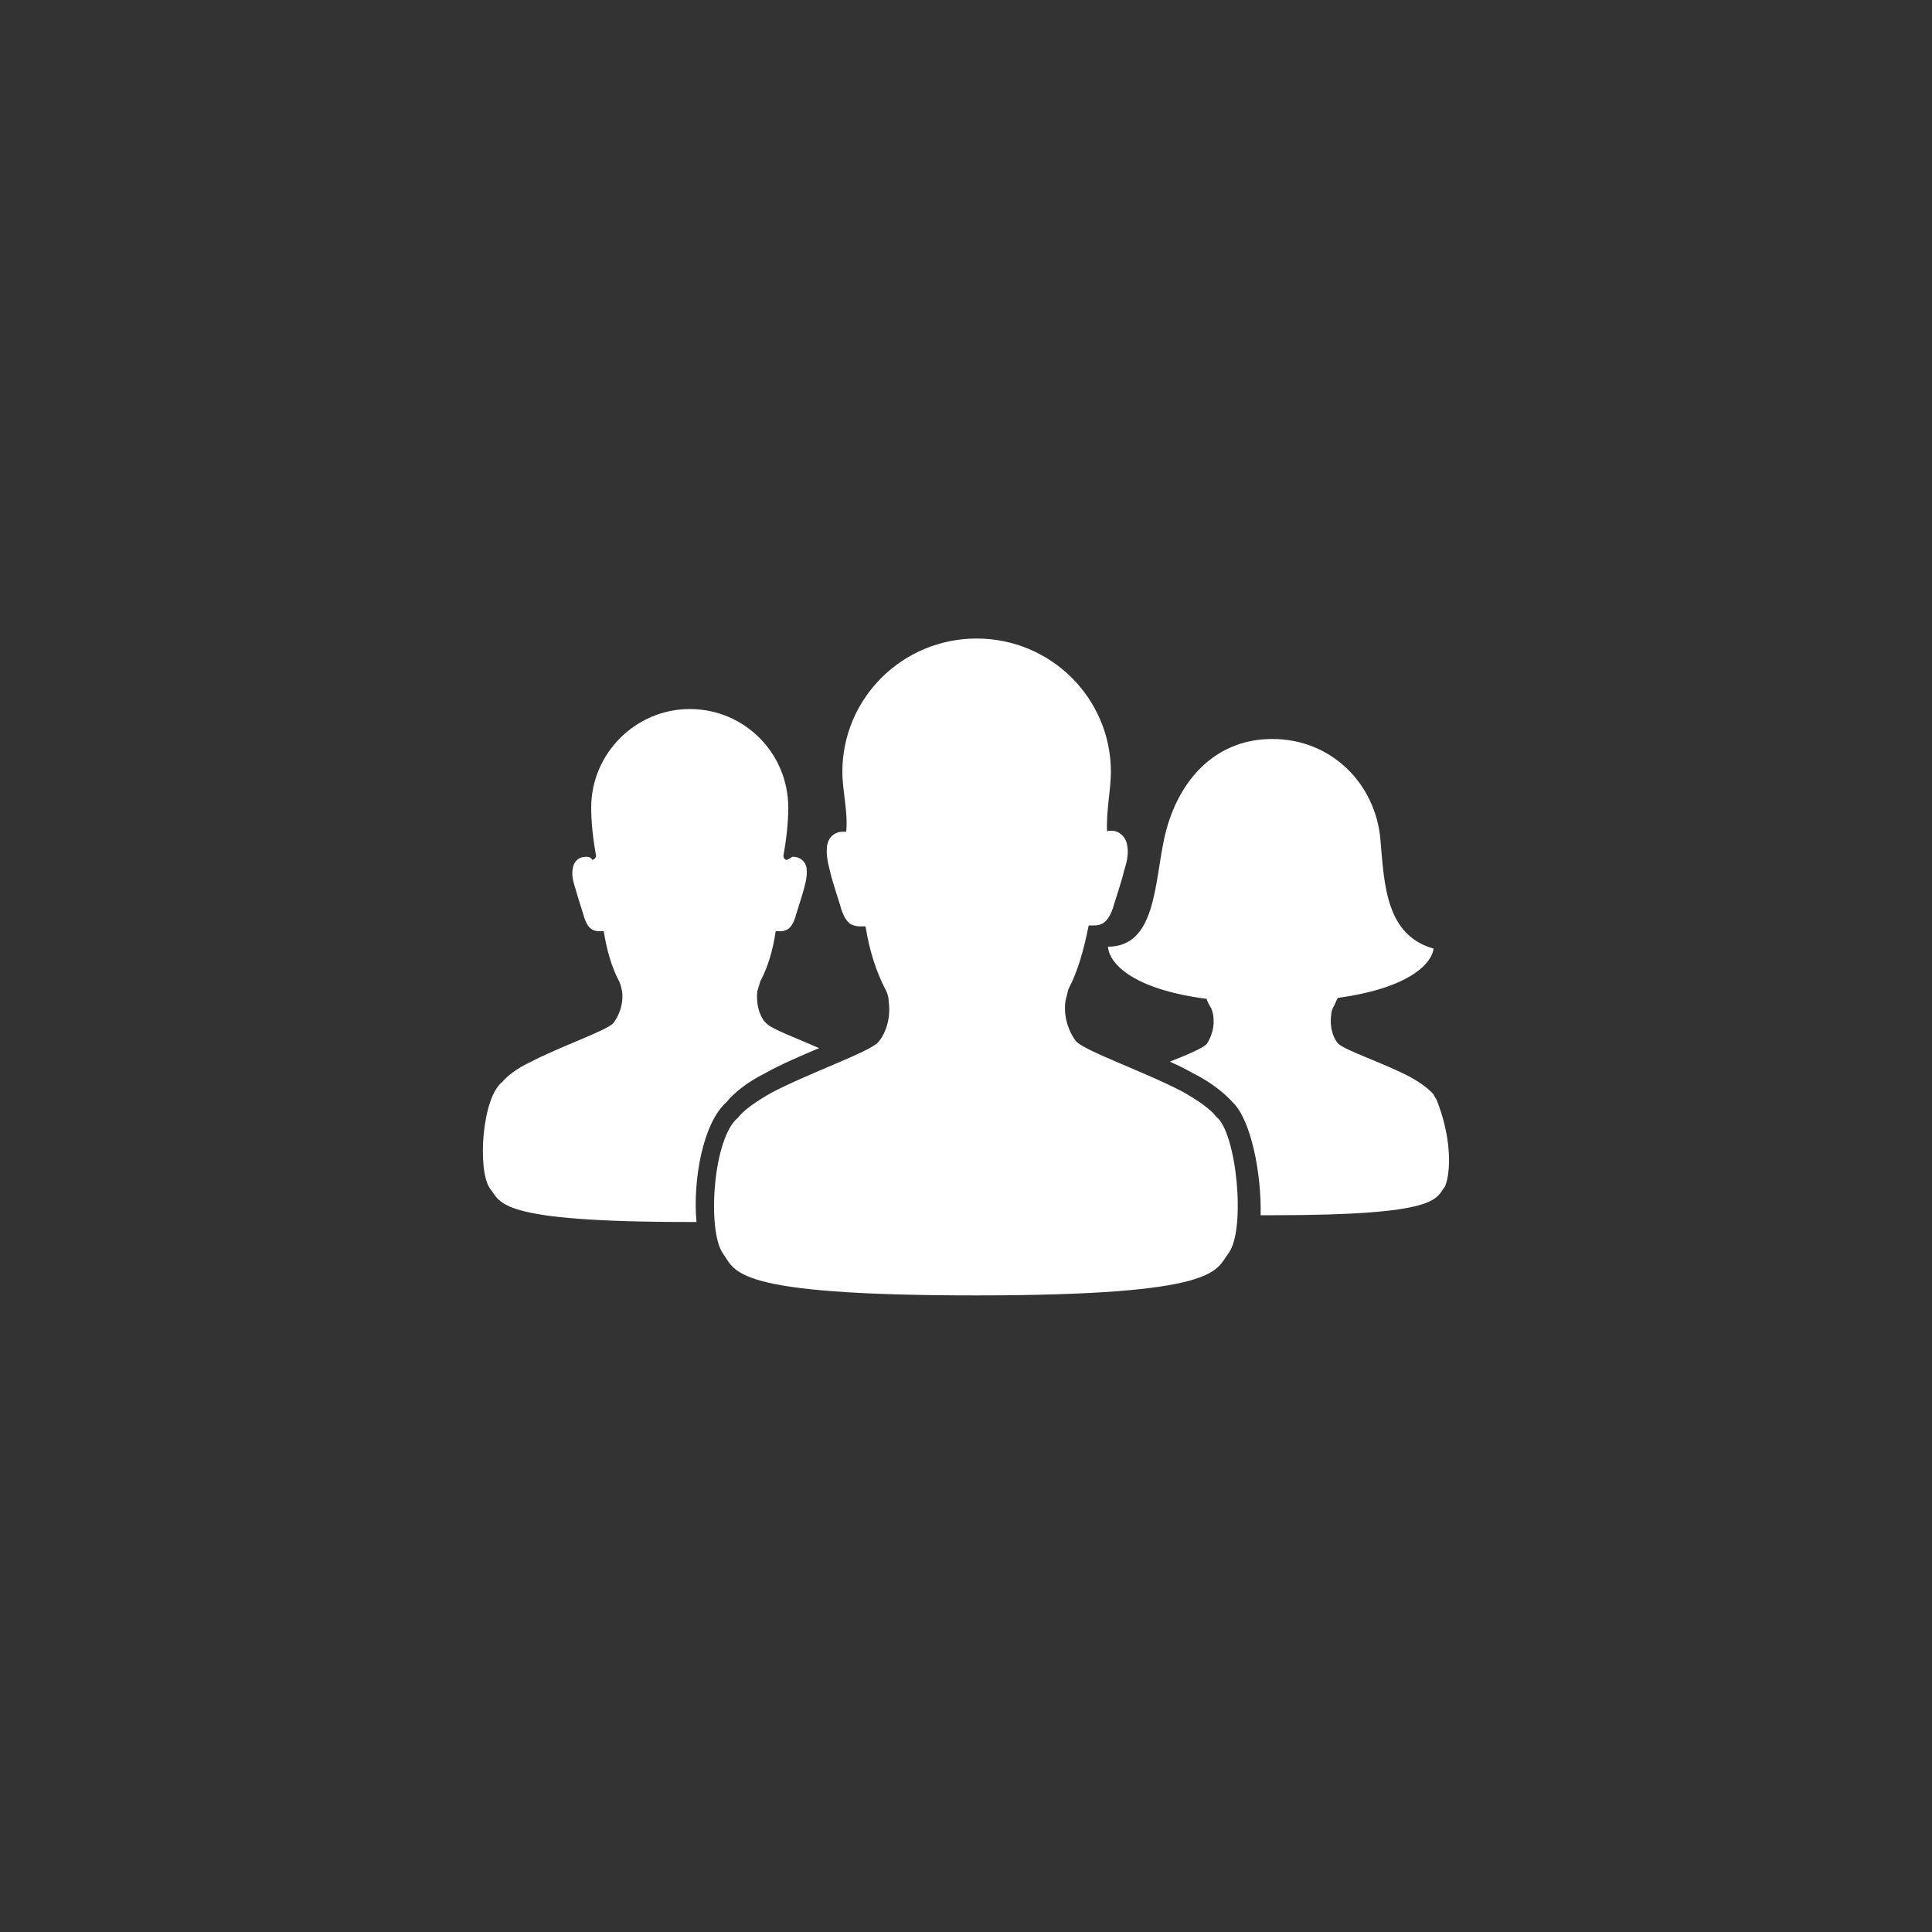 <?xml version="1.0" encoding="utf-8"?>
<!-- Generator: Adobe Illustrator 18.0.0, SVG Export Plug-In . SVG Version: 6.00 Build 0)  -->
<!DOCTYPE svg PUBLIC "-//W3C//DTD SVG 1.1//EN" "http://www.w3.org/Graphics/SVG/1.1/DTD/svg11.dtd">
<svg version="1.1" id="Layer_1" xmlns="http://www.w3.org/2000/svg" xmlns:xlink="http://www.w3.org/1999/xlink" x="0px" y="0px"
	 viewBox="0 0 200 200" enable-background="new 0 0 200 200" xml:space="preserve">
<rect x="0" y="0" width="200" height="200" fill="#333333" stroke="none"/>
<path fill="#FFFFFF" d="M125.9,115.6c-0.6-0.8-1.9-1.7-3.5-2.6c-3.8-2-10.1-4.2-11-5.2c-0.4-0.5-1.4-2.1-1.1-4.2
	c0.1-0.4,0.2-0.8,0.3-1.2c1-1.9,1.6-4.1,2.1-6.6c0.1,0,0.3,0,0.5,0c0,0,0,0,0,0c0,0,0,0,0,0c0.2,0,0.5,0,0.7-0.1c1-0.3,1.4-2,1.4-2
	s0.9-2.8,1-3.3c0.1-0.5,0.6-1.6,0.4-2.8c-0.1-1-0.9-1.6-1.6-1.6c-0.1,0-0.2,0-0.3,0c-0.1,0-0.1,0-0.2,0.1c-0.1-2.2,0.4-4.3,0.4-6.2
	c0-7.6-6.2-13.8-13.9-13.8h0c-7.7,0-13.9,6.2-13.9,13.8c0,2,0.6,4.1,0.4,6.2c0,0-0.1,0-0.1,0c-0.1,0-0.2,0-0.3,0
	c-0.7,0-1.5,0.5-1.6,1.6c-0.1,1.2,0.3,2.3,0.4,2.8c0.1,0.5,1,3.3,1,3.3s0.4,1.8,1.4,2c0.3,0.1,0.5,0.1,0.7,0.1c0,0,0,0,0,0
	c0,0,0,0,0,0c0.2,0,0.4,0,0.5,0c0.4,2.5,1.1,4.7,2.1,6.6c0.2,0.4,0.3,0.8,0.3,1.2c0.3,2.2-0.7,3.8-1.1,4.2c-0.9,1-7.2,3.2-11,5.2
	c-1.6,0.9-2.9,1.8-3.5,2.6c-2.6,2.1-3.2,11.6-1.6,14c1.4,1.9,0.7,4.4,26.2,4.4c25.5,0,24.8-2.6,26.2-4.4
	C129,127.2,128,117.2,125.9,115.6 M148.7,113.8c-0.1-0.1-0.2-0.3-0.3-0.5c-0.4-0.5-1.3-1.2-2.4-1.8c-2.6-1.4-6.9-2.8-7.5-3.5
	c-0.3-0.3-0.9-1.4-0.7-2.9c0-0.3,0.1-0.6,0.2-0.8c0.2-0.3,0.3-0.7,0.5-1c7.3-1,9.7-3.5,9.9-5.1c-4.9-1.4-5.1-6.5-5.5-11.3
	c-0.5-5.7-5-10.4-11.2-10.4c-6.2,0-10,4.7-11.2,10.4c-1,4.7-0.9,11.1-5.8,11.1c0.1,1.7,2.5,4.4,10.2,5.4c0.1,0.3,0.3,0.7,0.5,1
	c0.1,0.3,0.2,0.6,0.2,0.8c0.2,1.5-0.5,2.6-0.7,2.9c-0.4,0.4-2,1.1-3.8,1.8c0.9,0.4,1.7,0.8,2.4,1.2c1.8,0.9,3.2,2,4.1,3
	c1.9,1.8,3,7.4,2.9,11.7c0.4,0,0.8,0,1.3,0c17.3,0,16.8-1.7,17.8-3C150.2,121.3,150.3,117.8,148.7,113.8 M72.1,126.5
	c-0.2,0-0.5,0-0.7,0c-20.1,0-19.5-2-20.7-3.5c-1.3-1.9-0.8-9.4,1.3-11c0.5-0.6,1.5-1.4,2.8-2c3-1.6,8-3.3,8.7-4.1
	c0.3-0.4,1.1-1.6,0.9-3.3c-0.1-0.3-0.1-0.6-0.3-1c-0.8-1.5-1.3-3.3-1.6-5.2c-0.1,0-0.3,0-0.4,0c0,0,0,0,0,0c0,0,0,0,0,0
	c-0.2,0-0.4,0-0.6-0.1c-0.8-0.2-1.1-1.6-1.1-1.6s-0.7-2.2-0.8-2.6c-0.1-0.4-0.5-1.3-0.3-2.2c0.1-0.8,0.7-1.2,1.3-1.2
	c0.1,0,0.2,0,0.2,0c0.2,0,0.4,0.1,0.5,0.3c0,0,0,0,0,0c0.2,0,0.4-0.2,0.4-0.4c-0.3-1.7-0.5-3.4-0.5-5c0-5.6,4.6-10.2,10.2-10.2
	c0,0,0,0,0,0c0,0,0,0,0,0c5.7,0,10.2,4.6,10.2,10.2c0,1.6-0.2,3.3-0.5,5c0,0.2,0.2,0.5,0.4,0.4c0,0,0,0,0,0c0.2-0.1,0.4-0.2,0.5-0.3
	c0.1,0,0.2,0,0.2,0c0.5,0,1.2,0.4,1.3,1.2c0.1,0.9-0.2,1.8-0.3,2.2c-0.1,0.4-0.8,2.6-0.8,2.6s-0.3,1.4-1.1,1.6
	c-0.2,0.1-0.4,0.1-0.6,0.1c0,0,0,0,0,0c0,0,0,0,0,0c-0.2,0-0.3,0-0.4,0c-0.3,2-0.8,3.7-1.6,5.2c-0.1,0.3-0.2,0.7-0.3,1
	c-0.2,1.7,0.5,3,0.9,3.3c0.5,0.6,3,1.5,5.5,2.6c-1.9,0.8-4,1.7-5.6,2.6c-1.8,0.9-3.2,2-4,3C72.8,116.2,71.7,122.1,72.1,126.5"/>
</svg>
